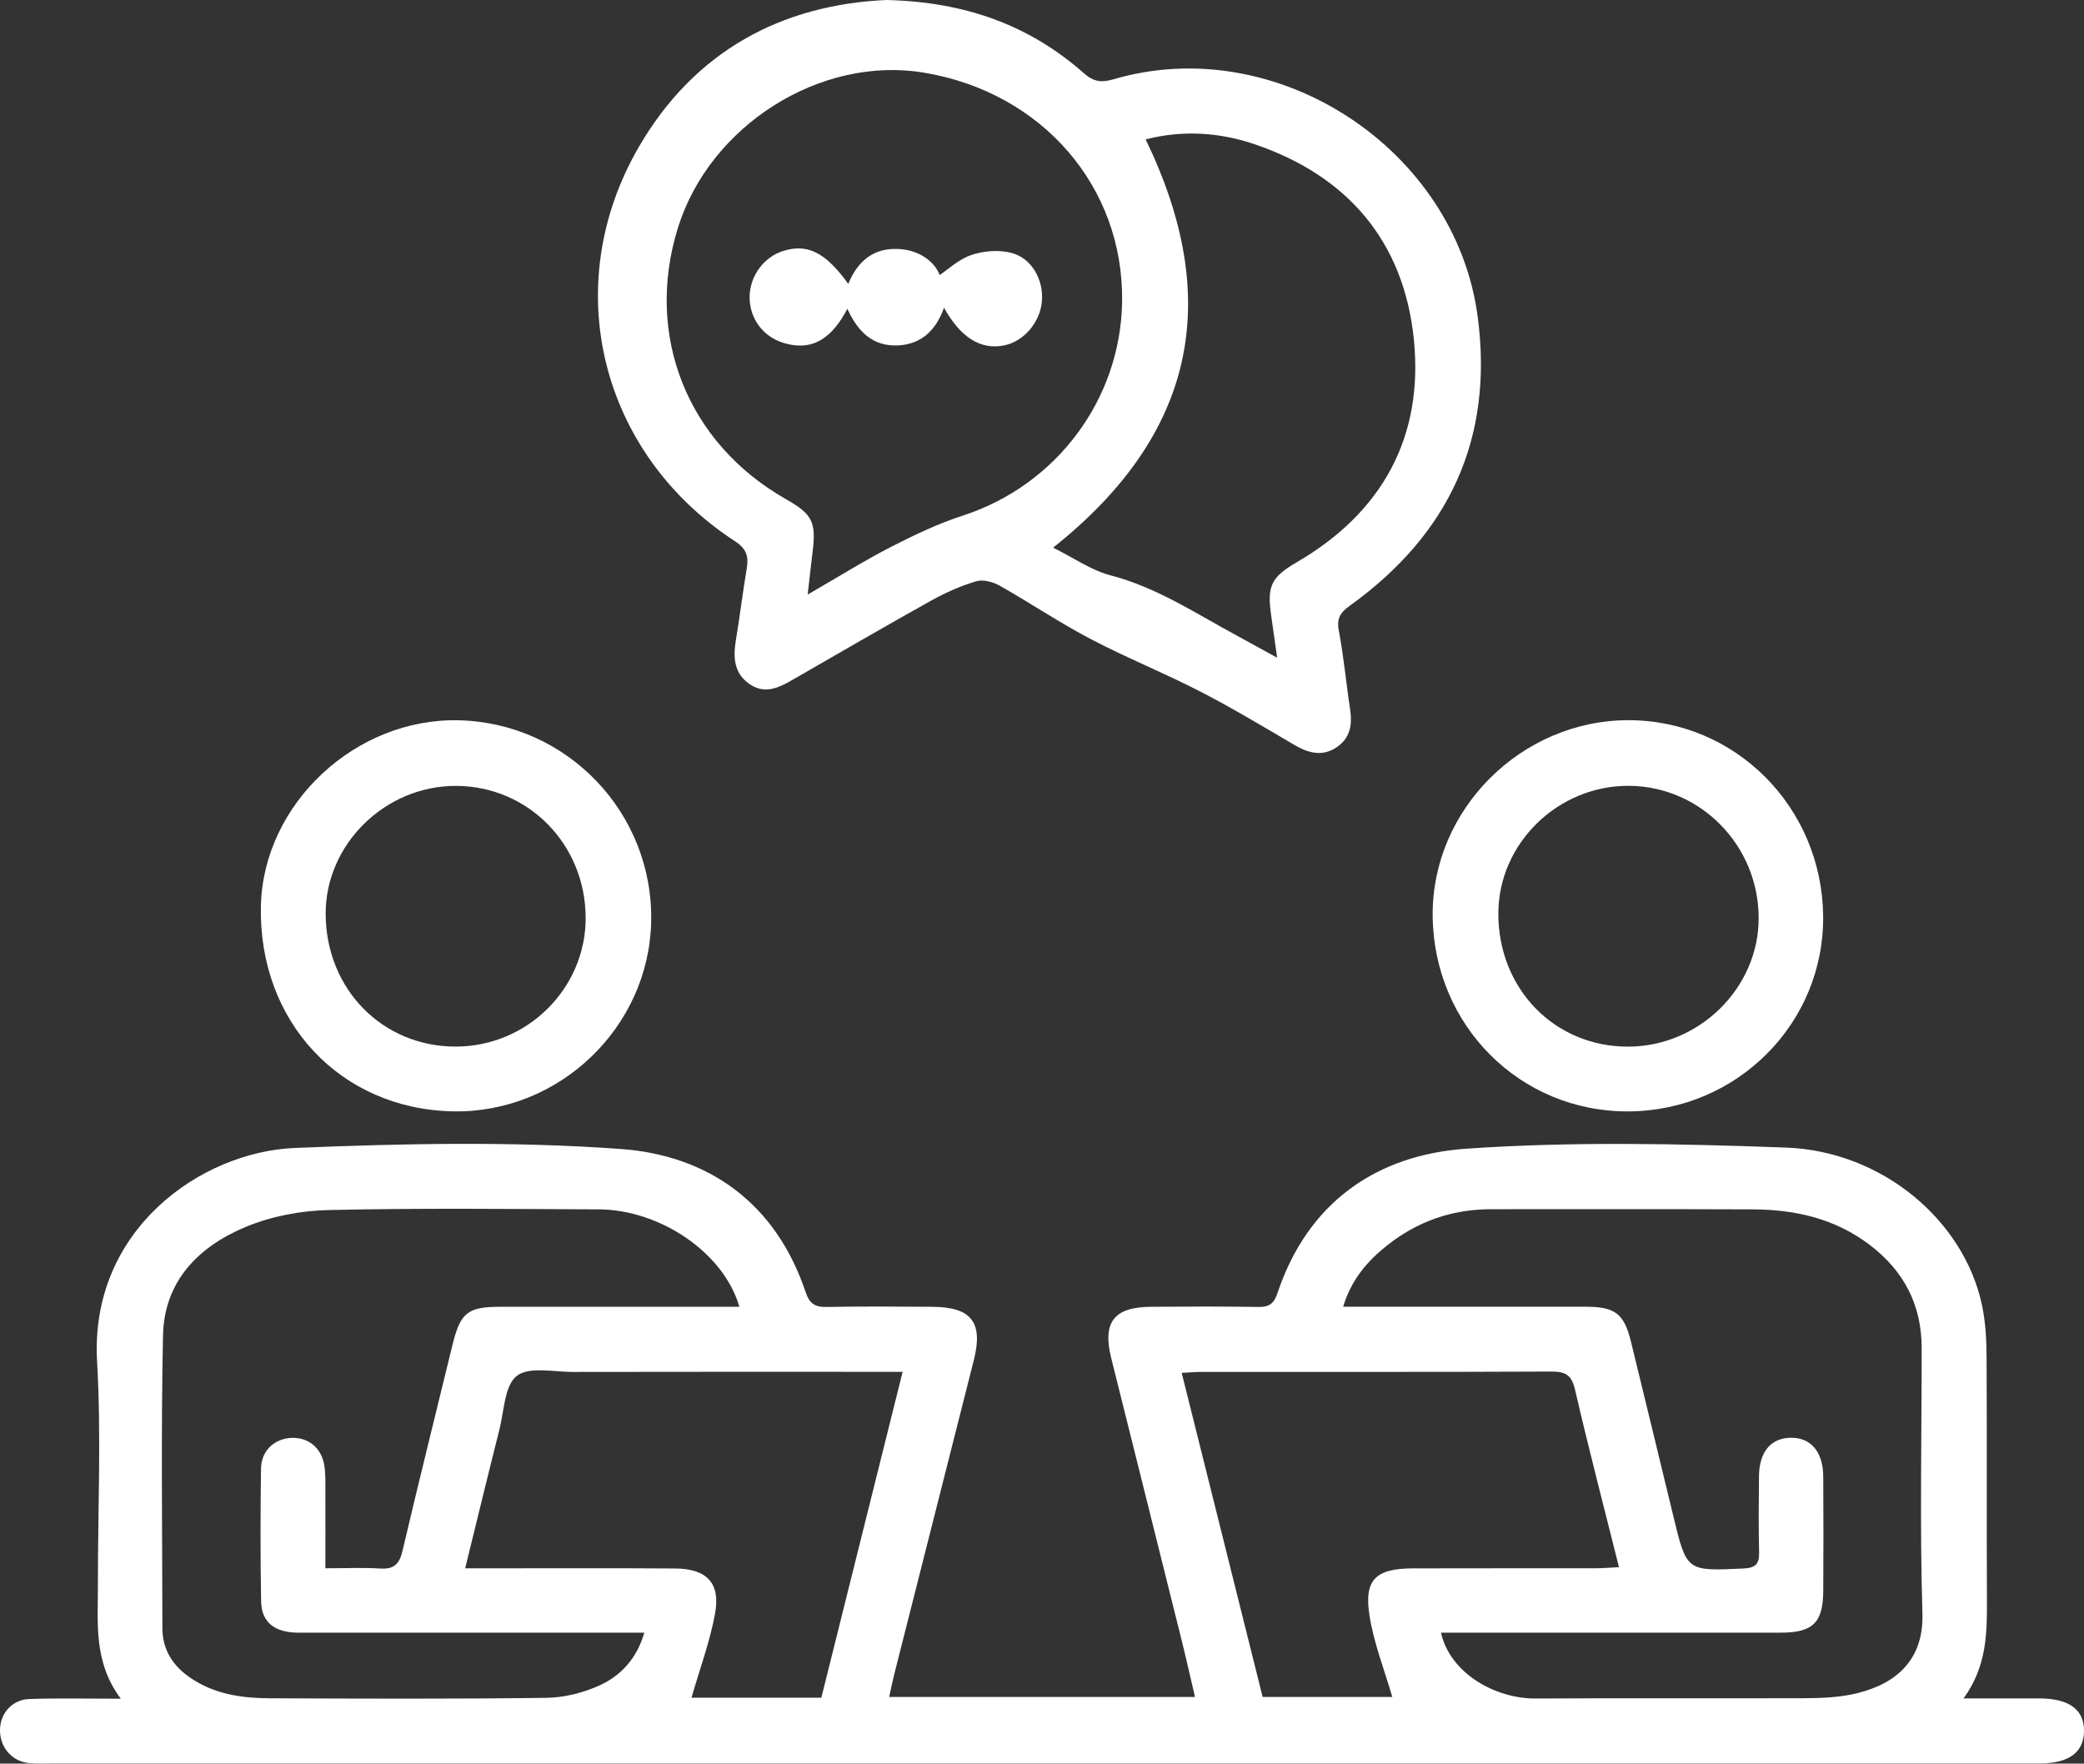 <?xml version="1.0" encoding="UTF-8"?><svg id="Layer_1" xmlns="http://www.w3.org/2000/svg" viewBox="0 0 379.73 321.33"><rect x="0" y="0" width="379.73" height="321.33" fill="#333333" stroke="none"/><defs><style>.cls-1{fill:#fff;}</style></defs><path class="cls-1" d="M357.78,309.45c5.22,0,9.5-.01,13.77,0,5.5.02,8.25,2.05,8.18,6.03-.07,3.84-2.78,5.81-8.05,5.82-15.51,0-31.01,0-46.52,0-105.15,0-210.29,0-315.44,0-1.51,0-3.04.1-4.53-.07C2.11,320.87,0,318.35,0,315.25c0-3.05,2.19-5.58,5.37-5.69,5.24-.17,10.48-.05,16.64-.05-4.99-6.69-4.16-13.71-4.17-20.59-.02-13.61.63-27.26-.15-40.83-1.38-23.97,18.88-38.22,36.03-38.93,19.75-.82,39.64-1.23,59.32.18,16.09,1.15,28.34,9.9,33.76,26.1.68,2.04,1.65,2.73,3.76,2.69,6.43-.12,12.86-.07,19.29-.03,7.16.03,9.34,2.83,7.59,9.73-4.84,19.15-9.7,38.29-14.55,57.44-.3,1.2-.54,2.42-.87,3.92h55.72c-.8-3.4-1.54-6.75-2.37-10.09-4.28-17.22-8.6-34.42-12.89-51.64-1.63-6.54.48-9.31,7.21-9.36,6.56-.05,13.11-.08,19.67.03,1.99.03,2.8-.7,3.42-2.55,5.53-16.51,18.02-25.16,34.44-26.29,19.32-1.33,38.82-.91,58.2-.2,17.53.64,32.44,13.26,35.72,28.7.65,3.05.82,6.25.84,9.38.08,14.75,0,29.49.06,44.24.03,6.08.02,12.1-4.24,18.03ZM59.31,285.74c3.73,0,6.87-.15,9.98.05,2.52.16,3.49-.83,4.05-3.22,2.93-12.49,6.05-24.95,9.08-37.42,1.46-5.99,2.74-7.05,8.79-7.05,12.99,0,25.98,0,38.96,0h4.55c-2.79-9.77-14.35-17.7-25.63-17.75-16.39-.07-32.79-.25-49.17.12-5.05.11-10.38,1.11-15.04,3.03-8.63,3.56-14.97,9.88-15.18,19.82-.37,17.77-.13,35.54-.11,53.32,0,3.82,1.78,6.71,4.87,8.9,4.44,3.14,9.53,3.87,14.74,3.89,16.77.07,33.54.14,50.31-.08,3.29-.04,6.79-.92,9.79-2.29,3.87-1.78,6.75-4.9,8.1-9.58-1.91,0-3.3,0-4.68,0-19.42,0-38.84,0-58.26,0-4.4,0-6.81-1.86-6.88-5.72-.15-8.06-.13-16.13-.02-24.2.05-3.24,2.43-5.43,5.52-5.57,3.1-.14,5.52,1.82,6.02,5.05.23,1.48.19,3.01.19,4.52.02,4.52,0,9.04,0,14.19ZM244.73,238.09h4.49c13.24,0,26.48,0,39.72,0,5.36,0,6.99,1.26,8.24,6.36,2.6,10.63,5.18,21.27,7.75,31.91,2.41,9.97,2.39,9.91,12.75,9.42,2.09-.1,2.9-.73,2.85-2.87-.11-4.66-.07-9.33-.02-13.99.05-4.36,2.15-6.88,5.71-6.96,3.7-.08,5.97,2.51,6,7.08.05,6.93.04,13.87,0,20.8-.03,5.81-1.89,7.63-7.72,7.63-19.29,0-38.58,0-57.88,0h-4.06c1.64,7.35,9.83,12.04,17.22,12,16.14-.09,32.28,0,48.42-.05,3.01-.01,6.09-.08,9.03-.66,7.1-1.41,13.34-5.41,13.06-14.75-.49-16.12-.13-32.27-.14-48.4,0-7.85-3.22-14.05-9.48-18.8-6.33-4.81-13.59-6.43-21.3-6.46-15.89-.07-31.77-.01-47.66-.03-7.07,0-13.39,2.19-18.9,6.55-3.56,2.81-6.53,6.15-8.08,11.23ZM215.32,250.14c4.97,19.91,9.87,39.5,14.75,59.05h23.62c-1.44-4.97-3.35-9.77-4.14-14.76-1.06-6.62,1.1-8.65,7.92-8.67,11.1-.04,22.19,0,33.29-.02,1.32,0,2.64-.12,4.24-.2-2.78-11.11-5.55-21.69-8.01-32.35-.62-2.69-1.76-3.31-4.34-3.29-21.18.1-42.36.05-63.55.06-1.1,0-2.21.1-3.78.18ZM126,309.32h23.66c4.91-19.68,9.81-39.32,14.81-59.37h-4.92c-18.4,0-36.8-.02-55.2.02-3.49,0-7.99-1.02-10.2.73-2.23,1.76-2.29,6.37-3.15,9.76-2.08,8.24-4.08,16.51-6.24,25.29,1.89,0,3.25,0,4.61,0,11.22,0,22.43-.05,33.65.03,5.78.04,8.31,2.66,7.26,8.28-.94,5.1-2.78,10.03-4.28,15.27Z"/><path class="cls-1" d="M161.49,0c14.4.33,26.11,4.6,36.03,13.36,1.76,1.56,3.2,1.72,5.35,1.09,29.69-8.73,62.36,12.63,66.39,43.29,2.93,22.27-5.26,39.62-23.26,52.59-1.75,1.26-2.49,2.3-2.05,4.58.9,4.69,1.31,9.47,2.04,14.2.44,2.83.11,5.32-2.42,7.03-2.66,1.79-5.2,1.07-7.77-.44-5.64-3.31-11.26-6.7-17.07-9.69-6.56-3.38-13.44-6.14-19.98-9.57-5.65-2.96-10.97-6.55-16.53-9.69-1.23-.7-3.05-1.22-4.31-.85-2.85.84-5.64,2.09-8.25,3.54-8.47,4.72-16.84,9.59-25.24,14.42-2.48,1.43-4.99,2.68-7.75.84-2.96-1.97-3.1-4.91-2.58-8.08.72-4.35,1.25-8.72,1.98-13.06.37-2.2-.07-3.6-2.15-4.95-24.59-16.02-32.21-46.58-17.48-71.9C126.62,9.2,142.57.84,161.49,0ZM147.17,108.33c5.71-3.29,10.39-6.23,15.29-8.74,4.21-2.16,8.55-4.21,13.04-5.67,16.93-5.51,28.65-21.05,28.96-38.86.36-20.99-14.56-38.26-36.14-41.83-18.81-3.11-38.95,9.59-44.78,28.23-6.13,19.61,1.68,39.27,19.64,49.47,4.88,2.77,5.57,4.17,4.87,9.76-.28,2.23-.52,4.46-.88,7.64ZM232.71,119.82c-.44-3.14-.78-5.49-1.11-7.84-.74-5.26.08-6.85,4.69-9.54,15.59-9.08,23.14-22.84,21.33-40.62-1.81-17.77-12.02-29.78-29.04-35.55-6.46-2.19-13.15-2.59-19.83-.87,14.18,29.23,9.03,53.83-16.86,74.38,3.74,1.85,6.92,4.12,10.44,5.04,8.45,2.2,15.56,6.95,23.06,11,2.2,1.19,4.38,2.4,7.32,4.01Z"/><path class="cls-1" d="M82.54,202.49c-20.56-.41-35.48-16.37-35-37.45.43-18.56,17.25-34.3,36.14-33.8,19.75.52,35.37,16.9,34.97,36.67-.39,19.28-16.77,34.97-36.11,34.58ZM106.71,167.2c-.03-13.36-10.43-23.94-23.57-24.01-12.95-.06-23.86,10.65-23.8,23.36.06,13.69,10.38,24.18,23.75,24.14,13.03-.04,23.66-10.61,23.63-23.5Z"/><path class="cls-1" d="M296.82,202.5c-19.79.15-35.6-15.63-35.77-35.68-.16-19.3,16.12-35.57,35.61-35.6,19.53-.03,35.31,15.81,35.54,35.65.22,19.53-15.62,35.48-35.39,35.63ZM273.01,166.45c0,13.72,10.24,24.25,23.61,24.25,12.97,0,23.83-10.66,23.83-23.4,0-13.22-10.53-24-23.56-24.12-12.98-.12-23.87,10.49-23.87,23.26Z"/><path class="cls-1" d="M154.57,51.71c1.72-4.18,4.64-6.6,9.2-6.34,4.12.23,6.66,2.61,7.45,4.74,1.52-1.01,3.47-2.87,5.78-3.65,2.22-.76,4.97-.97,7.23-.4,3.76.94,5.94,4.9,5.62,8.81-.32,3.86-3.27,7.32-6.87,8.06-4.27.87-7.93-1.4-10.97-6.86-1.45,4.07-4.12,6.72-8.53,6.87-4.41.15-7.16-2.45-9.08-6.68-2.59,4.93-5.99,7.91-11.59,6.23-3.88-1.17-6.28-4.57-6.22-8.48.06-3.72,2.57-7.15,6.07-8.27,4.43-1.41,7.74.2,11.9,5.98Z"/></svg>